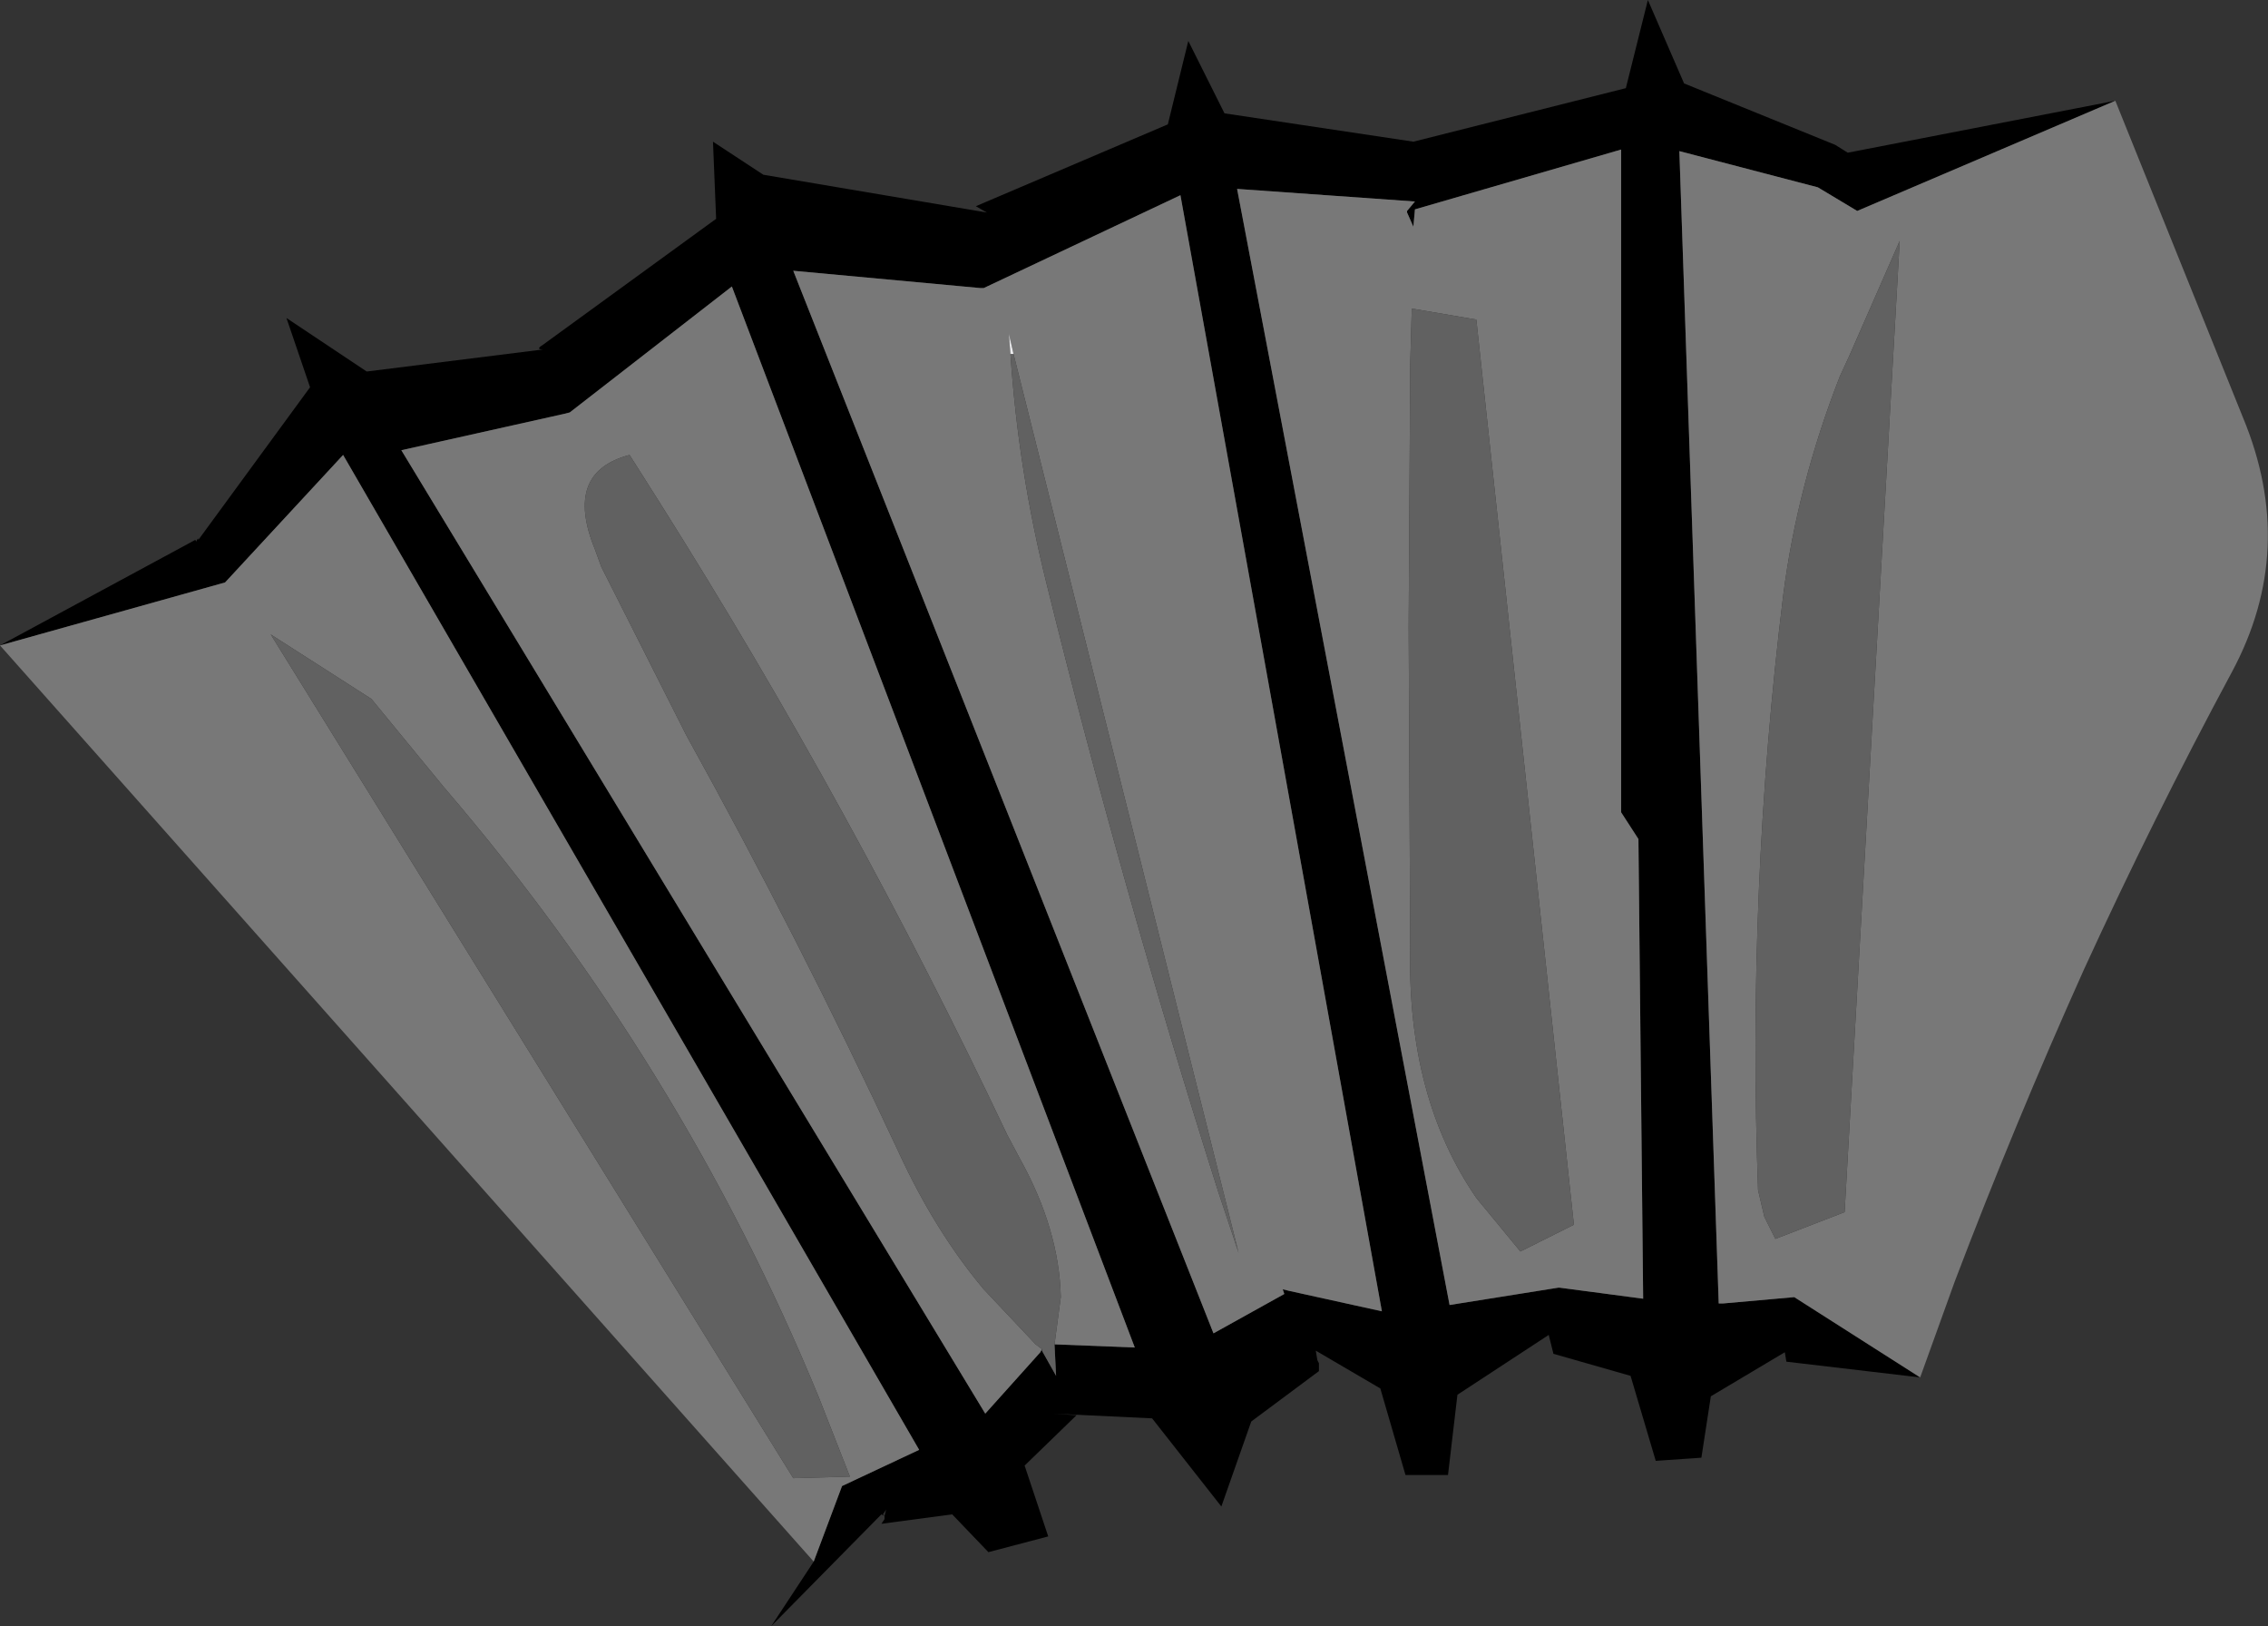 <?xml version="1.0" encoding="UTF-8" standalone="no"?>
<svg xmlns:xlink="http://www.w3.org/1999/xlink" height="51.65px" width="72.05px" xmlns="http://www.w3.org/2000/svg">
  <rect width="100%" height="100%" fill="#333333" stroke="none"/>
  <g transform="matrix(1.0, 0.0, 0.0, 1.0, 35.15, 35.1)">
    <path d="M32.05 -31.9 L23.85 -28.4 22.6 -29.15 18.2 -30.3 19.45 6.3 19.6 6.3 21.85 6.1 25.85 8.65 21.6 8.15 21.55 7.85 19.2 9.25 18.9 11.2 17.45 11.3 16.65 8.6 14.2 7.9 14.05 7.3 11.15 9.2 10.85 11.75 9.5 11.75 8.7 9.0 6.65 7.8 6.7 8.1 6.75 8.2 6.75 8.45 4.6 10.05 3.65 12.75 1.45 9.95 -1.7 9.8 -0.95 9.85 -2.6 11.45 -1.85 13.7 -3.75 14.2 -4.9 13.0 -7.15 13.3 -7.05 13.15 -7.05 13.05 -7.15 13.0 -10.65 16.55 -9.3 14.5 -8.4 12.1 -5.95 10.95 -24.25 -20.65 -28.0 -16.6 -35.15 -14.6 -28.95 -17.95 -28.9 -17.9 -28.9 -17.95 -28.85 -18.0 -28.85 -17.95 -25.3 -22.8 -26.05 -25.0 -23.5 -23.3 -17.9 -24.0 Q-18.15 -24.0 -17.9 -24.15 L-12.4 -28.15 -12.5 -30.6 -10.9 -29.55 -3.8 -28.35 -4.15 -28.55 1.95 -31.15 2.6 -33.8 3.75 -31.5 9.75 -30.6 16.5 -32.3 17.2 -35.1 18.35 -32.45 23.15 -30.5 23.55 -30.25 32.05 -31.9 M9.8 -28.7 L4.15 -29.1 10.9 6.35 14.35 5.8 14.4 5.8 17.05 6.15 16.9 -8.45 16.35 -9.3 16.35 -30.35 9.8 -28.45 9.75 -27.9 9.55 -28.35 9.55 -28.4 9.8 -28.7 M-3.9 -25.95 L-4.0 -25.95 -9.95 -26.5 3.4 7.25 5.65 6.0 5.6 5.85 5.8 5.9 8.75 6.55 2.35 -28.9 -3.9 -25.95 M-1.65 7.6 L0.9 7.7 -11.9 -26.0 -17.05 -22.0 -17.25 -21.95 -17.2 -21.85 -17.25 -21.95 -22.4 -20.8 -3.85 9.8 -2.1 7.85 -2.05 7.75 -2.05 7.8 -1.6 8.6 -1.65 7.6 M-7.05 13.05 L-7.0 12.85 -7.1 13.0 -7.05 13.05" fill="#000000" fill-rule="evenodd" stroke="none"/>
    <path d="M25.85 8.65 L21.85 6.1 19.6 6.3 19.45 6.3 18.2 -30.3 22.6 -29.15 23.85 -28.4 32.05 -31.9 36.1 -21.85 Q37.85 -17.65 35.75 -13.75 33.25 -9.1 31.05 -4.3 28.85 0.6 26.95 5.6 L25.85 8.65 M-35.15 -14.6 L-28.0 -16.6 -24.25 -20.65 -5.95 10.95 -8.4 12.1 -9.3 14.5 -35.15 -14.6 M9.8 -28.7 L9.55 -28.4 9.55 -28.35 9.75 -27.9 9.8 -28.45 16.35 -30.35 16.35 -9.3 16.9 -8.45 17.05 6.15 14.4 5.8 14.35 5.8 10.9 6.35 4.15 -29.1 9.8 -28.7 M9.7 -25.3 L9.65 -23.55 9.6 -15.2 9.65 -4.95 Q9.55 -0.25 11.75 2.95 L13.15 4.65 14.85 3.8 11.75 -24.95 9.7 -25.3 M21.5 -16.2 Q20.35 -6.85 20.7 2.7 L20.9 3.55 20.95 3.65 21.25 4.25 23.45 3.4 25.2 -27.45 23.6 -23.8 23.3 -23.15 Q21.95 -19.7 21.5 -16.2 M-3.9 -25.95 L2.35 -28.9 8.75 6.55 5.8 5.9 5.6 5.85 5.65 6.0 3.4 7.25 -9.95 -26.5 -4.0 -25.95 -3.9 -25.95 M-26.55 -14.95 L-9.95 11.85 -8.15 11.8 -9.15 9.25 Q-13.5 -1.3 -21.05 -10.1 L-23.35 -12.9 -26.55 -14.95 M-3.05 -23.85 Q-2.8 -20.15 -1.9 -16.55 0.5 -6.85 3.55 2.75 L4.2 4.7 -2.95 -23.85 -3.1 -24.5 -3.05 -23.85 M-1.65 7.6 L-1.45 6.1 Q-1.5 3.95 -2.75 1.7 L-3.15 0.95 Q-8.05 -9.4 -14.2 -19.15 L-15.15 -20.65 Q-17.25 -20.1 -16.25 -17.65 L-16.05 -17.1 -13.35 -11.75 Q-9.75 -5.25 -6.6 1.5 -5.45 4.0 -3.9 5.85 L-2.25 7.6 -2.05 7.75 -2.1 7.85 -3.85 9.8 -22.4 -20.8 -17.25 -21.95 -17.2 -21.85 -17.25 -21.95 -17.05 -22.0 -11.9 -26.0 0.9 7.7 -1.65 7.6" fill="#787878" fill-rule="evenodd" stroke="none"/>
    <path d="M-2.95 -23.85 L-3.05 -23.85 -3.1 -24.5 -2.95 -23.85" fill="#ebebed" fill-rule="evenodd" stroke="none"/>
    <path d="M21.5 -16.2 Q21.95 -19.7 23.3 -23.15 L23.6 -23.8 25.2 -27.45 23.45 3.4 21.25 4.25 20.95 3.65 20.9 3.55 20.7 2.7 Q20.35 -6.85 21.5 -16.2 M9.7 -25.3 L11.75 -24.95 14.85 3.8 13.15 4.65 11.75 2.95 Q9.55 -0.25 9.65 -4.95 L9.6 -15.2 9.65 -23.55 9.7 -25.3 M-2.95 -23.85 L4.2 4.7 3.55 2.75 Q0.5 -6.85 -1.9 -16.55 -2.8 -20.15 -3.05 -23.85 L-2.95 -23.85 M-26.55 -14.95 L-23.35 -12.9 -21.05 -10.1 Q-13.5 -1.3 -9.15 9.25 L-8.15 11.8 -9.95 11.85 -26.55 -14.95 M-2.05 7.75 L-2.25 7.6 -3.9 5.85 Q-5.45 4.0 -6.6 1.5 -9.75 -5.25 -13.35 -11.75 L-16.05 -17.1 -16.25 -17.65 Q-17.25 -20.1 -15.15 -20.65 L-14.2 -19.15 Q-8.05 -9.4 -3.15 0.95 L-2.75 1.7 Q-1.5 3.95 -1.45 6.1 L-1.65 7.6 -1.6 8.6 -2.05 7.8 -2.05 7.75" fill="#616161" fill-rule="evenodd" stroke="none"/>
  </g>
</svg>
